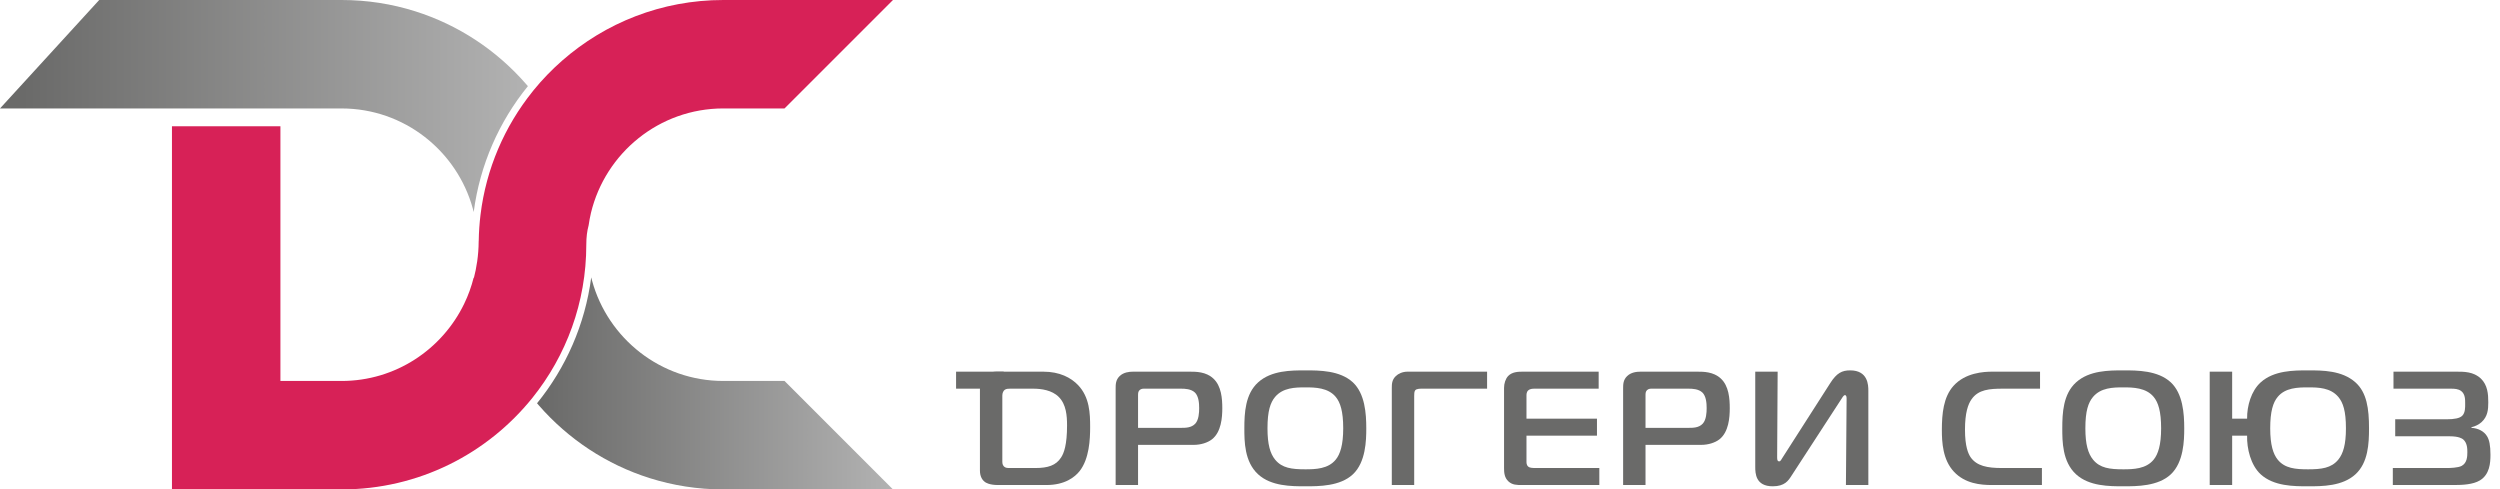 <svg width="189" height="37" viewBox="0 0 189 37" fill="none" xmlns="http://www.w3.org/2000/svg">
<path d="M75.456 36.668C74.788 36.668 74.52 36.483 74.454 36.434C74.288 36.312 74.083 36.054 74.083 35.577V29.471C74.083 29.149 74.094 28.785 74.391 28.467C74.52 28.331 74.814 28.098 75.353 28.098H78.872C80.117 28.098 80.965 28.551 81.503 29.114C82.377 30.032 82.415 31.256 82.415 32.285C82.415 33.215 82.351 34.683 81.62 35.614C81.259 36.068 80.515 36.668 79.102 36.668H75.456ZM75.776 34.794C75.776 34.965 75.766 35.124 75.893 35.259C76.008 35.382 76.174 35.382 76.329 35.382H78.281C79.218 35.382 79.834 35.187 80.219 34.585C80.438 34.254 80.669 33.619 80.669 32.163C80.669 31.427 80.606 30.569 80.04 30.006C79.528 29.493 78.718 29.384 78.114 29.384H76.356C76.251 29.384 76.072 29.384 75.957 29.471C75.854 29.543 75.776 29.715 75.776 29.899V34.794Z" fill="#6A6A69"/>
<path d="M84.342 36.668V29.384C84.342 29.065 84.342 28.723 84.649 28.428C84.945 28.147 85.357 28.098 85.665 28.098H89.939C90.416 28.098 91.173 28.098 91.724 28.613C92.339 29.175 92.406 30.14 92.406 30.864C92.406 31.561 92.328 32.664 91.622 33.215C91.288 33.473 90.775 33.632 90.249 33.632H86.037V36.668H84.342ZM89.258 32.346C89.631 32.346 90.068 32.346 90.364 32.028C90.633 31.734 90.657 31.183 90.657 30.852C90.657 30.472 90.62 29.96 90.337 29.677C90.042 29.396 89.568 29.384 89.285 29.384H86.55C86.435 29.384 86.281 29.371 86.152 29.493C86.037 29.604 86.037 29.751 86.037 29.899V32.346H89.258Z" fill="#6A6A69"/>
<path d="M102.279 28.907C103.191 29.764 103.291 31.256 103.291 32.381C103.291 33.3 103.254 34.941 102.279 35.858C101.316 36.764 99.71 36.764 98.696 36.764C97.631 36.764 96.103 36.764 95.114 35.858C94.073 34.904 94.073 33.351 94.073 32.381C94.073 31.22 94.14 29.788 95.114 28.907C96.116 28 97.605 28 98.696 28C99.737 28 101.302 28 102.279 28.907ZM96.398 34.747C96.924 35.394 97.669 35.48 98.683 35.48C99.442 35.48 100.406 35.456 100.982 34.747C101.316 34.341 101.547 33.644 101.547 32.381C101.547 31.097 101.329 30.425 100.982 30.006C100.406 29.308 99.429 29.285 98.683 29.285C97.901 29.285 96.99 29.308 96.398 30.006C96.039 30.435 95.822 31.072 95.822 32.381C95.822 33.606 96.027 34.292 96.398 34.747Z" fill="#6A6A69"/>
<path d="M105.22 36.668V29.335C105.22 29.016 105.232 28.711 105.528 28.428C105.706 28.257 106.017 28.098 106.414 28.098H112.424V29.384H107.582C107.403 29.384 107.106 29.371 106.991 29.505C106.913 29.604 106.913 29.788 106.913 29.947V36.668H105.22Z" fill="#6A6A69"/>
<path d="M115.066 36.668C114.683 36.668 114.336 36.668 114.041 36.397C113.732 36.116 113.706 35.724 113.706 35.394V29.323C113.706 28.979 113.822 28.636 114.013 28.428C114.31 28.122 114.746 28.098 115.093 28.098H120.859V29.384H116.005C115.852 29.384 115.67 29.396 115.543 29.505C115.402 29.628 115.402 29.798 115.402 29.923V31.649H120.731V32.934H115.402V34.941C115.402 35.075 115.452 35.211 115.53 35.272C115.633 35.369 115.839 35.382 116.107 35.382H120.909V36.668H115.066Z" fill="#6A6A69"/>
<path d="M122.708 36.668V29.384C122.708 29.065 122.708 28.723 123.016 28.428C123.31 28.147 123.72 28.098 124.031 28.098H128.306C128.779 28.098 129.537 28.098 130.09 28.613C130.705 29.175 130.77 30.14 130.77 30.864C130.77 31.561 130.693 32.664 129.987 33.215C129.653 33.473 129.139 33.632 128.613 33.632H124.401V36.668H122.708ZM127.624 32.346C127.997 32.346 128.434 32.346 128.727 32.028C128.999 31.734 129.023 31.183 129.023 30.852C129.023 30.472 128.986 29.96 128.703 29.677C128.406 29.396 127.931 29.384 127.65 29.384H124.915C124.8 29.384 124.646 29.371 124.516 29.493C124.401 29.604 124.401 29.751 124.401 29.899V32.346H127.624Z" fill="#6A6A69"/>
<path d="M139.552 36.668L139.603 30.154C139.603 30.019 139.593 29.873 139.475 29.873C139.372 29.873 139.271 30.069 139.143 30.265L135.443 35.956C135.2 36.336 134.929 36.764 134.019 36.764C132.723 36.764 132.697 35.785 132.697 35.295V28.098H134.39L134.353 34.486C134.353 34.683 134.34 34.88 134.507 34.88C134.611 34.88 134.673 34.733 134.751 34.611L138.373 28.954C138.859 28.196 139.258 28 139.872 28C141.224 28 141.247 29.114 141.247 29.543V36.668H139.552Z" fill="#6A6A69"/>
<path d="M150.581 36.668C149.722 36.668 148.553 36.557 147.719 35.664C146.871 34.757 146.805 33.446 146.805 32.505C146.805 31.281 146.924 30.019 147.681 29.175C148.578 28.172 149.978 28.098 150.619 28.098H154.227V29.384H151.415C150.414 29.384 149.57 29.444 149.053 30.179C148.783 30.56 148.553 31.208 148.553 32.481C148.553 33.765 148.798 34.292 148.974 34.561C149.44 35.235 150.261 35.382 151.327 35.382H154.369V36.668H150.581Z" fill="#6A6A69"/>
<path d="M75.091 29.384H72.279V28.098H75.887L75.091 29.384Z" fill="#6A6A69"/>
<path d="M164.115 28.907C165.026 29.764 165.128 31.256 165.128 32.381C165.128 33.3 165.088 34.941 164.115 35.858C163.151 36.764 161.547 36.764 160.532 36.764C159.467 36.764 157.94 36.764 156.95 35.858C155.909 34.904 155.909 33.351 155.909 32.381C155.909 31.22 155.975 29.788 156.95 28.907C157.952 28 159.44 28 160.532 28C161.572 28 163.139 28 164.115 28.907ZM158.233 34.747C158.759 35.394 159.505 35.48 160.518 35.48C161.277 35.48 162.242 35.456 162.818 34.747C163.151 34.341 163.381 33.644 163.381 32.381C163.381 31.097 163.164 30.425 162.818 30.006C162.242 29.308 161.262 29.285 160.518 29.285C159.736 29.285 158.824 29.308 158.233 30.006C157.872 30.435 157.654 31.072 157.654 32.381C157.654 33.606 157.863 34.292 158.233 34.747Z" fill="#6A6A69"/>
<path d="M169.881 31.649C169.868 30.694 170.188 29.555 170.908 28.907C171.909 28 173.412 28 174.49 28C175.58 28 177.059 28 178.072 28.907C178.934 29.677 179.098 30.901 179.098 32.381C179.098 33.534 179.035 34.976 178.072 35.858C177.082 36.764 175.555 36.764 174.49 36.764C173.425 36.764 171.897 36.764 170.908 35.858C170.15 35.16 169.855 33.901 169.881 32.934H168.751V36.668H167.054V28.098H168.751V31.649H169.881ZM172.193 34.747C172.732 35.417 173.552 35.48 174.49 35.48C175.488 35.48 176.248 35.394 176.776 34.747C177.146 34.292 177.353 33.606 177.353 32.381C177.353 31.072 177.136 30.435 176.776 30.006C176.184 29.308 175.273 29.285 174.49 29.285C173.72 29.285 172.767 29.308 172.193 30.006C171.845 30.425 171.628 31.097 171.628 32.381C171.628 33.644 171.856 34.329 172.193 34.747Z" fill="#6A6A69"/>
<path d="M180.897 35.382H185.032C185.186 35.382 185.826 35.369 186.097 35.224C186.509 35.003 186.532 34.525 186.532 34.181C186.532 33.913 186.52 33.473 186.212 33.215C186.136 33.155 185.89 32.983 185.186 32.983H181.078V31.698H184.967C185.544 31.698 185.957 31.623 186.149 31.427C186.379 31.195 186.366 30.792 186.366 30.535C186.366 30.216 186.379 29.811 186.073 29.568C185.854 29.396 185.555 29.384 185.288 29.384H180.947V28.098H185.674C186.264 28.098 186.996 28.086 187.559 28.625C188.06 29.114 188.114 29.776 188.114 30.413C188.114 30.963 188.073 31.489 187.6 31.918C187.394 32.1 187.122 32.235 186.841 32.298V32.346C187.328 32.371 187.791 32.592 188.022 32.983C188.19 33.252 188.279 33.68 188.279 34.379C188.279 34.991 188.226 35.872 187.471 36.324C186.958 36.63 186.16 36.668 185.544 36.668H180.897V35.382Z" fill="#6A6A69"/>
<path d="M59.427 28.917L59.31 28.801H54.684C49.95 28.801 45.96 25.587 44.762 21.226C44.738 21.143 44.718 21.058 44.697 20.97C44.229 24.547 42.769 27.817 40.6 30.487C40.649 30.543 40.696 30.601 40.745 30.655C42.956 33.188 45.843 35.117 49.127 36.149C50.881 36.702 52.748 37 54.684 37H67.509L59.427 28.917Z" fill="url(#paint0_linear_906_8)"/>
<path d="M54.684 0C50.017 0 45.757 1.73 42.504 4.579C41.723 5.264 40.998 6.011 40.342 6.817C40.312 6.854 40.284 6.891 40.255 6.928C38.154 9.545 36.751 12.745 36.326 16.245C36.248 16.886 36.203 17.537 36.192 18.197C36.19 18.211 36.189 18.221 36.188 18.234C36.183 19.308 36.021 20.265 35.822 21.03C35.819 21.012 35.816 20.99 35.813 20.97C35.64 21.669 35.397 22.338 35.09 22.97C33.423 26.415 29.901 28.801 25.825 28.801H21.777H21.2V9.544H13V37H13.579H25.825C31.662 37 36.864 34.295 40.255 30.071C42.798 26.902 44.324 22.881 44.324 18.5C44.324 17.923 44.388 17.441 44.5 17.037C44.545 16.718 44.605 16.404 44.677 16.093C45.766 11.572 49.834 8.198 54.684 8.198H59.31L67.509 0H54.684Z" fill="#D72157"/>
<path d="M6.84614e-07 8.199L25.825 8.199C30.558 8.199 34.548 11.414 35.747 15.774C35.771 15.857 35.79 15.943 35.812 16.03C36.279 12.453 37.74 9.183 39.909 6.513C39.86 6.457 39.813 6.4 39.763 6.345C37.553 3.812 34.666 1.884 31.381 0.851C29.627 0.298 27.761 5.80658e-05 25.825 5.78966e-05L7.5 5.82019e-05L6.84614e-07 8.199Z" fill="url(#paint1_linear_906_8)"/>
<defs>
<linearGradient id="paint0_linear_906_8" x1="40.6" y1="28.985" x2="67.509" y2="28.985" gradientUnits="userSpaceOnUse">
<stop stop-color="#6A6A69"/>
<stop offset="0.012" stop-color="#6A6A69"/>
<stop offset="1" stop-color="#B2B2B2"/>
</linearGradient>
<linearGradient id="paint1_linear_906_8" x1="39.909" y1="8.015" x2="7.00715e-07" y2="8.015" gradientUnits="userSpaceOnUse">
<stop stop-color="#B2B2B2"/>
<stop offset="0.958" stop-color="#6A6A69"/>
<stop offset="1" stop-color="#6A6A69"/>
</linearGradient>
</defs>
</svg>
